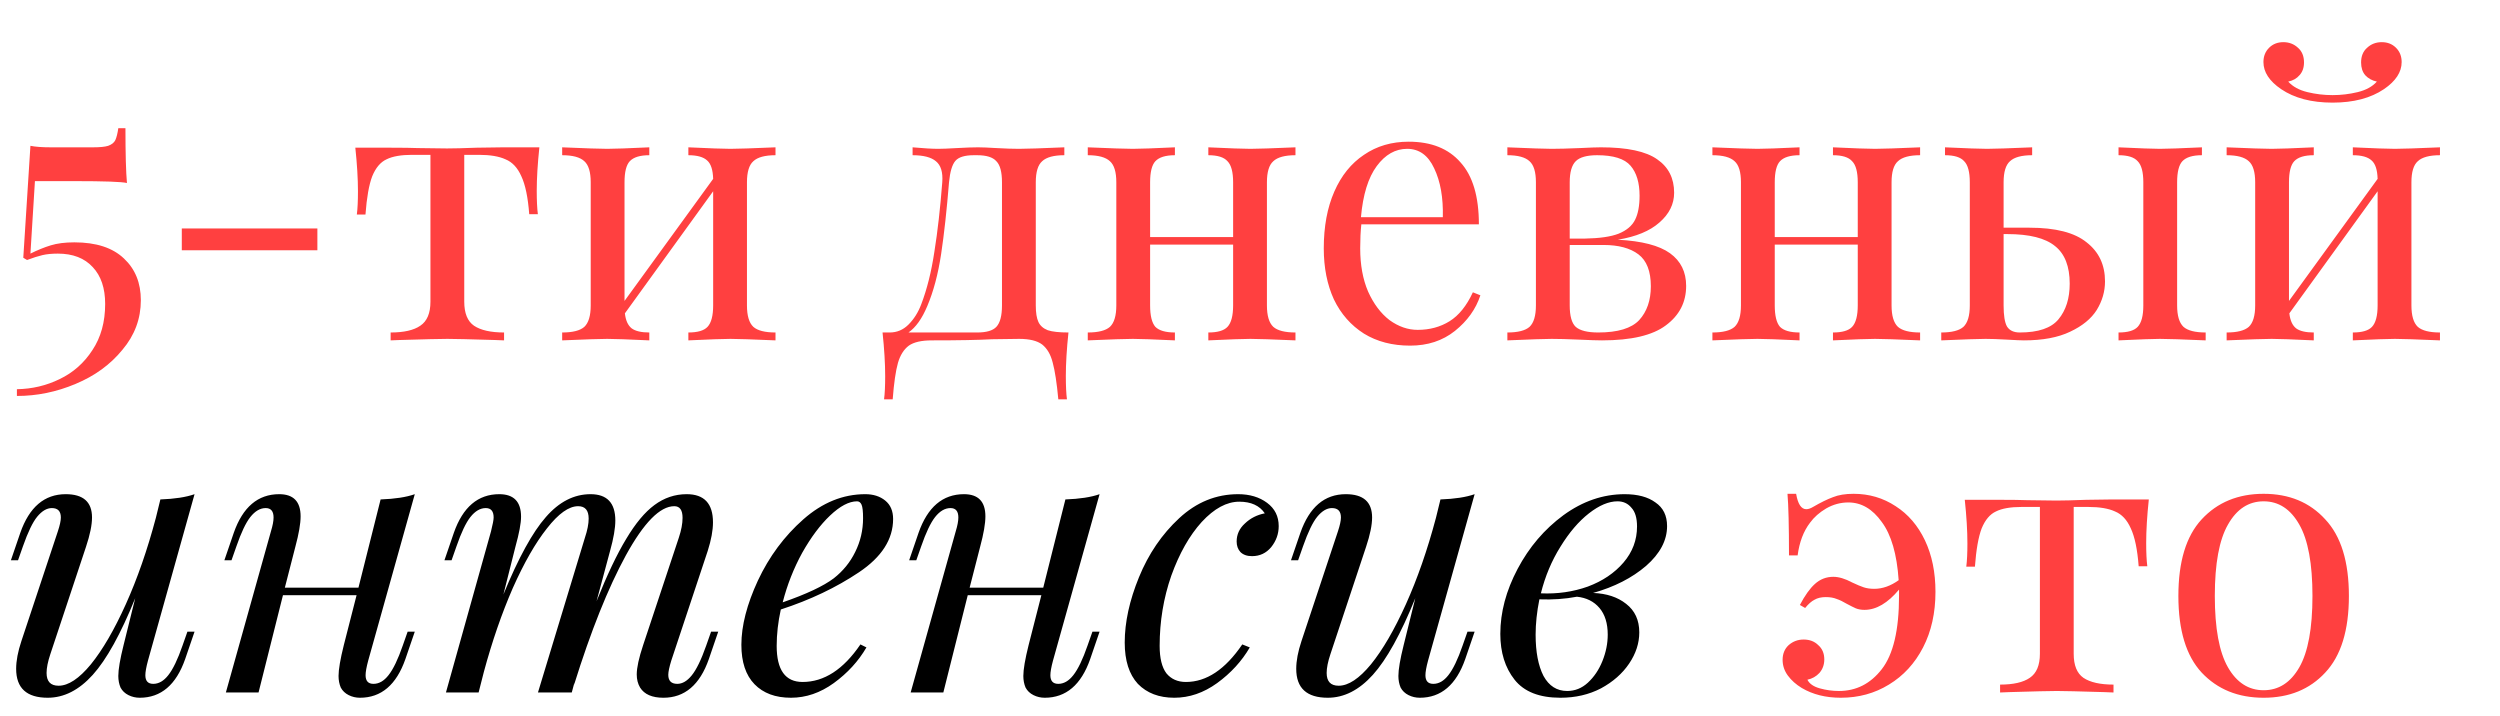 <?xml version="1.0" encoding="UTF-8"?> <svg xmlns="http://www.w3.org/2000/svg" width="213" height="61" viewBox="0 0 213 61" fill="none"> <path d="M10.688 10.92C10.688 13.096 10.731 14.653 10.816 15.592C10.368 15.485 8.885 15.432 6.368 15.432H2.976L2.592 21.608C3.189 21.309 3.765 21.075 4.32 20.904C4.875 20.733 5.547 20.648 6.336 20.648C8.192 20.648 9.6 21.107 10.56 22.024C11.52 22.92 12 24.104 12 25.576C12 27.155 11.477 28.563 10.432 29.8C9.408 31.059 8.075 32.029 6.432 32.712C4.811 33.395 3.147 33.736 1.44 33.736V33.16C2.741 33.139 3.957 32.851 5.088 32.296C6.24 31.741 7.168 30.92 7.872 29.832C8.597 28.744 8.96 27.432 8.96 25.896C8.96 24.552 8.608 23.507 7.904 22.76C7.2 21.992 6.208 21.608 4.928 21.608C4.416 21.608 3.979 21.651 3.616 21.736C3.253 21.821 2.816 21.96 2.304 22.152L1.984 21.96L2.592 12.424C3.019 12.509 3.595 12.552 4.32 12.552H7.936C8.512 12.552 8.939 12.509 9.216 12.424C9.515 12.317 9.717 12.157 9.824 11.944C9.931 11.709 10.016 11.368 10.08 10.92H10.688ZM27.041 21.32H15.489V19.464H27.041V21.32ZM45.954 12.552C45.805 13.96 45.73 15.197 45.73 16.264C45.73 17.096 45.762 17.757 45.826 18.248H45.09C44.983 16.819 44.759 15.741 44.418 15.016C44.098 14.291 43.65 13.811 43.074 13.576C42.519 13.32 41.762 13.192 40.802 13.192H39.554V25.704C39.554 26.685 39.831 27.368 40.386 27.752C40.962 28.136 41.815 28.328 42.946 28.328V29L42.146 28.968C40.034 28.904 38.69 28.872 38.114 28.872C37.538 28.872 36.194 28.904 34.082 28.968L33.282 29V28.328C34.413 28.328 35.255 28.136 35.81 27.752C36.386 27.368 36.674 26.685 36.674 25.704V13.192H35.106C34.167 13.192 33.442 13.32 32.93 13.576C32.418 13.811 32.013 14.291 31.714 15.016C31.437 15.741 31.245 16.829 31.138 18.28H30.402C30.466 17.789 30.498 17.128 30.498 16.296C30.498 15.229 30.423 13.992 30.274 12.584H33.346C34.327 12.584 35.074 12.595 35.586 12.616L38.082 12.648C38.658 12.648 39.501 12.627 40.61 12.584L42.882 12.552H45.954ZM66.073 13.224C65.177 13.224 64.547 13.395 64.185 13.736C63.822 14.056 63.641 14.653 63.641 15.528V26.024C63.641 26.899 63.822 27.507 64.185 27.848C64.547 28.168 65.177 28.328 66.073 28.328V29C64.11 28.915 62.83 28.872 62.233 28.872C61.635 28.872 60.441 28.915 58.649 29V28.328C59.438 28.328 59.982 28.168 60.281 27.848C60.601 27.507 60.761 26.899 60.761 26.024V16.296L53.241 26.696C53.305 27.293 53.497 27.72 53.817 27.976C54.137 28.211 54.638 28.328 55.321 28.328V29C53.529 28.915 52.334 28.872 51.737 28.872C51.139 28.872 49.859 28.915 47.897 29V28.328C48.793 28.328 49.422 28.168 49.785 27.848C50.147 27.507 50.329 26.899 50.329 26.024V15.528C50.329 14.653 50.147 14.056 49.785 13.736C49.422 13.395 48.793 13.224 47.897 13.224V12.552C49.859 12.637 51.139 12.68 51.737 12.68C52.334 12.68 53.529 12.637 55.321 12.552V13.224C54.531 13.224 53.977 13.395 53.657 13.736C53.358 14.056 53.209 14.653 53.209 15.528V25.64L60.761 15.24C60.739 14.472 60.569 13.949 60.249 13.672C59.929 13.373 59.395 13.224 58.649 13.224V12.552C60.441 12.637 61.635 12.68 62.233 12.68C62.83 12.68 64.11 12.637 66.073 12.552V13.224ZM91.033 28.328C90.883 29.736 90.809 30.973 90.809 32.04C90.809 32.893 90.841 33.555 90.905 34.024H90.169C90.041 32.637 89.881 31.592 89.689 30.888C89.518 30.205 89.219 29.693 88.793 29.352C88.366 29.032 87.715 28.872 86.841 28.872L84.505 28.904C83.353 28.968 81.646 29 79.385 29C78.51 29 77.859 29.149 77.433 29.448C77.006 29.768 76.697 30.259 76.505 30.92C76.313 31.603 76.163 32.637 76.057 34.024H75.321C75.385 33.555 75.417 32.893 75.417 32.04C75.417 30.973 75.342 29.736 75.193 28.328H75.801C76.419 28.328 76.953 28.104 77.401 27.656C77.87 27.187 78.233 26.611 78.489 25.928C78.979 24.648 79.353 23.155 79.609 21.448C79.886 19.72 80.11 17.747 80.281 15.528C80.345 14.675 80.163 14.077 79.737 13.736C79.331 13.395 78.67 13.224 77.753 13.224V12.552C78.691 12.637 79.417 12.68 79.929 12.68C80.27 12.68 80.803 12.659 81.529 12.616C82.297 12.573 82.894 12.552 83.321 12.552C83.683 12.552 84.206 12.573 84.889 12.616C85.657 12.659 86.297 12.68 86.809 12.68C87.427 12.68 88.718 12.637 90.681 12.552V13.224C89.785 13.224 89.155 13.395 88.793 13.736C88.43 14.056 88.249 14.653 88.249 15.528V26.024C88.249 26.643 88.323 27.112 88.473 27.432C88.622 27.752 88.889 27.987 89.273 28.136C89.657 28.264 90.243 28.328 91.033 28.328ZM85.369 15.528C85.369 14.653 85.209 14.056 84.889 13.736C84.59 13.395 84.046 13.224 83.257 13.224H82.969C82.201 13.224 81.678 13.384 81.401 13.704C81.123 14.024 80.942 14.632 80.857 15.528C80.665 17.896 80.441 19.933 80.185 21.64C79.929 23.347 79.534 24.829 79.001 26.088C78.553 27.155 78.019 27.901 77.401 28.328H83.257C84.046 28.328 84.59 28.168 84.889 27.848C85.209 27.507 85.369 26.899 85.369 26.024V15.528ZM110.374 13.224C109.478 13.224 108.849 13.395 108.486 13.736C108.123 14.056 107.942 14.653 107.942 15.528V26.024C107.942 26.899 108.123 27.507 108.486 27.848C108.849 28.168 109.478 28.328 110.374 28.328V29C108.411 28.915 107.131 28.872 106.534 28.872C105.937 28.872 104.742 28.915 102.95 29V28.328C103.739 28.328 104.283 28.168 104.582 27.848C104.902 27.507 105.062 26.899 105.062 26.024V20.84H97.99V26.024C97.99 26.899 98.139 27.507 98.438 27.848C98.758 28.168 99.313 28.328 100.102 28.328V29C98.31 28.915 97.115 28.872 96.518 28.872C95.921 28.872 94.641 28.915 92.678 29V28.328C93.574 28.328 94.203 28.168 94.566 27.848C94.929 27.507 95.11 26.899 95.11 26.024V15.528C95.11 14.653 94.929 14.056 94.566 13.736C94.203 13.395 93.574 13.224 92.678 13.224V12.552C94.641 12.637 95.921 12.68 96.518 12.68C97.115 12.68 98.31 12.637 100.102 12.552V13.224C99.313 13.224 98.758 13.395 98.438 13.736C98.139 14.056 97.99 14.653 97.99 15.528V20.2H105.062V15.528C105.062 14.653 104.902 14.056 104.582 13.736C104.283 13.395 103.739 13.224 102.95 13.224V12.552C104.742 12.637 105.937 12.68 106.534 12.68C107.131 12.68 108.411 12.637 110.374 12.552V13.224ZM126.129 25.16C125.745 26.333 125.019 27.347 123.953 28.2C122.907 29.032 121.638 29.448 120.145 29.448C118.63 29.448 117.318 29.107 116.209 28.424C115.099 27.72 114.246 26.749 113.649 25.512C113.073 24.253 112.785 22.803 112.785 21.16C112.785 19.304 113.083 17.693 113.681 16.328C114.278 14.963 115.121 13.917 116.209 13.192C117.297 12.445 118.566 12.072 120.017 12.072C121.937 12.072 123.409 12.659 124.433 13.832C125.478 14.984 126.001 16.744 126.001 19.112H115.985C115.921 19.709 115.889 20.392 115.889 21.16C115.889 22.568 116.113 23.795 116.561 24.84C117.03 25.885 117.638 26.696 118.385 27.272C119.153 27.827 119.953 28.104 120.785 28.104C121.809 28.104 122.715 27.859 123.505 27.368C124.294 26.877 124.955 26.056 125.489 24.904L126.129 25.16ZM119.889 12.68C118.886 12.68 118.022 13.171 117.297 14.152C116.571 15.133 116.123 16.584 115.953 18.504H122.929C122.971 16.84 122.726 15.453 122.193 14.344C121.681 13.235 120.913 12.68 119.889 12.68ZM137.836 20.424C139.884 20.531 141.367 20.915 142.284 21.576C143.201 22.237 143.66 23.165 143.66 24.36C143.66 25.747 143.084 26.867 141.932 27.72C140.801 28.573 138.988 29 136.492 29C136.087 29 135.436 28.979 134.54 28.936C133.559 28.893 132.78 28.872 132.204 28.872C131.649 28.872 130.391 28.915 128.428 29V28.328C129.324 28.328 129.953 28.168 130.316 27.848C130.679 27.507 130.86 26.899 130.86 26.024V15.528C130.86 14.653 130.679 14.056 130.316 13.736C129.953 13.395 129.324 13.224 128.428 13.224V12.552C130.391 12.637 131.649 12.68 132.204 12.68C132.78 12.68 133.58 12.659 134.604 12.616C135.457 12.573 136.055 12.552 136.396 12.552C138.636 12.552 140.236 12.893 141.196 13.576C142.156 14.237 142.636 15.187 142.636 16.424C142.636 17.384 142.22 18.227 141.388 18.952C140.577 19.677 139.393 20.168 137.836 20.424ZM136.076 13.224C135.201 13.224 134.593 13.395 134.252 13.736C133.911 14.077 133.74 14.675 133.74 15.528V20.328H135.02C136.279 20.307 137.239 20.168 137.9 19.912C138.583 19.635 139.052 19.24 139.308 18.728C139.564 18.216 139.692 17.533 139.692 16.68C139.692 15.571 139.436 14.717 138.924 14.12C138.412 13.523 137.463 13.224 136.076 13.224ZM136.172 28.328C137.836 28.328 138.999 27.976 139.66 27.272C140.321 26.547 140.652 25.587 140.652 24.392C140.652 23.112 140.3 22.205 139.596 21.672C138.892 21.139 137.9 20.872 136.62 20.872H133.74V26.024C133.74 26.92 133.911 27.528 134.252 27.848C134.615 28.168 135.255 28.328 136.172 28.328ZM163.593 13.224C162.697 13.224 162.067 13.395 161.705 13.736C161.342 14.056 161.161 14.653 161.161 15.528V26.024C161.161 26.899 161.342 27.507 161.705 27.848C162.067 28.168 162.697 28.328 163.593 28.328V29C161.63 28.915 160.35 28.872 159.753 28.872C159.155 28.872 157.961 28.915 156.169 29V28.328C156.958 28.328 157.502 28.168 157.801 27.848C158.121 27.507 158.281 26.899 158.281 26.024V20.84H151.209V26.024C151.209 26.899 151.358 27.507 151.657 27.848C151.977 28.168 152.531 28.328 153.321 28.328V29C151.529 28.915 150.334 28.872 149.737 28.872C149.139 28.872 147.859 28.915 145.897 29V28.328C146.793 28.328 147.422 28.168 147.785 27.848C148.147 27.507 148.329 26.899 148.329 26.024V15.528C148.329 14.653 148.147 14.056 147.785 13.736C147.422 13.395 146.793 13.224 145.897 13.224V12.552C147.859 12.637 149.139 12.68 149.737 12.68C150.334 12.68 151.529 12.637 153.321 12.552V13.224C152.531 13.224 151.977 13.395 151.657 13.736C151.358 14.056 151.209 14.653 151.209 15.528V20.2H158.281V15.528C158.281 14.653 158.121 14.056 157.801 13.736C157.502 13.395 156.958 13.224 156.169 13.224V12.552C157.961 12.637 159.155 12.68 159.753 12.68C160.35 12.68 161.63 12.637 163.593 12.552V13.224ZM172.915 19.4C175.134 19.4 176.755 19.816 177.779 20.648C178.825 21.459 179.347 22.568 179.347 23.976C179.347 24.829 179.113 25.64 178.643 26.408C178.174 27.155 177.417 27.773 176.371 28.264C175.347 28.755 174.035 29 172.435 29C172.201 29 171.721 28.979 170.995 28.936C170.227 28.893 169.619 28.872 169.171 28.872C168.617 28.872 167.358 28.915 165.395 29V28.328C166.291 28.328 166.921 28.168 167.283 27.848C167.646 27.507 167.827 26.899 167.827 26.024V15.528C167.827 14.653 167.667 14.056 167.347 13.736C167.049 13.395 166.505 13.224 165.715 13.224V12.552C167.507 12.637 168.702 12.68 169.299 12.68C169.897 12.68 171.177 12.637 173.139 12.552V13.224C172.243 13.224 171.614 13.395 171.251 13.736C170.889 14.056 170.707 14.653 170.707 15.528V19.4H172.915ZM185.491 26.024C185.491 26.899 185.673 27.507 186.035 27.848C186.398 28.168 187.027 28.328 187.923 28.328V29C185.961 28.915 184.659 28.872 184.019 28.872C183.465 28.872 182.291 28.915 180.499 29V28.328C181.289 28.328 181.833 28.168 182.131 27.848C182.451 27.507 182.611 26.899 182.611 26.024V15.528C182.611 14.653 182.451 14.056 182.131 13.736C181.833 13.395 181.289 13.224 180.499 13.224V12.552C182.291 12.637 183.465 12.68 184.019 12.68C184.617 12.68 185.811 12.637 187.603 12.552V13.224C186.814 13.224 186.259 13.395 185.939 13.736C185.641 14.056 185.491 14.653 185.491 15.528V26.024ZM172.083 28.328C173.662 28.328 174.761 27.955 175.379 27.208C176.019 26.44 176.339 25.427 176.339 24.168C176.339 22.696 175.923 21.629 175.091 20.968C174.259 20.285 172.905 19.944 171.027 19.944H170.707V26.024C170.707 26.877 170.803 27.475 170.995 27.816C171.209 28.157 171.571 28.328 172.083 28.328ZM207.885 13.224C206.989 13.224 206.36 13.395 205.997 13.736C205.635 14.056 205.453 14.653 205.453 15.528V26.024C205.453 26.899 205.635 27.507 205.997 27.848C206.36 28.168 206.989 28.328 207.885 28.328V29C205.923 28.915 204.643 28.872 204.045 28.872C203.448 28.872 202.253 28.915 200.461 29V28.328C201.251 28.328 201.795 28.168 202.093 27.848C202.413 27.507 202.573 26.899 202.573 26.024V16.296L195.053 26.696C195.117 27.293 195.309 27.72 195.629 27.976C195.949 28.211 196.451 28.328 197.133 28.328V29C195.341 28.915 194.147 28.872 193.549 28.872C192.952 28.872 191.672 28.915 189.709 29V28.328C190.605 28.328 191.235 28.168 191.597 27.848C191.96 27.507 192.141 26.899 192.141 26.024V15.528C192.141 14.653 191.96 14.056 191.597 13.736C191.235 13.395 190.605 13.224 189.709 13.224V12.552C191.672 12.637 192.952 12.68 193.549 12.68C194.147 12.68 195.341 12.637 197.133 12.552V13.224C196.344 13.224 195.789 13.395 195.469 13.736C195.171 14.056 195.021 14.653 195.021 15.528V25.64L202.573 15.24C202.552 14.472 202.381 13.949 202.061 13.672C201.741 13.373 201.208 13.224 200.461 13.224V12.552C202.253 12.637 203.448 12.68 204.045 12.68C204.643 12.68 205.923 12.637 207.885 12.552V13.224ZM202.925 3.592C203.416 3.592 203.821 3.752 204.141 4.072C204.461 4.392 204.621 4.797 204.621 5.288C204.621 6.141 204.12 6.909 203.117 7.592C201.987 8.36 200.525 8.744 198.733 8.744C196.941 8.744 195.48 8.36 194.349 7.592C193.347 6.909 192.845 6.141 192.845 5.288C192.845 4.797 193.005 4.392 193.325 4.072C193.645 3.752 194.051 3.592 194.541 3.592C195.032 3.592 195.448 3.752 195.789 4.072C196.131 4.371 196.301 4.787 196.301 5.32C196.301 5.768 196.173 6.131 195.917 6.408C195.683 6.685 195.363 6.867 194.957 6.952C195.341 7.379 195.885 7.677 196.589 7.848C197.293 8.019 198.008 8.104 198.733 8.104C199.459 8.104 200.173 8.019 200.877 7.848C201.581 7.677 202.125 7.379 202.509 6.952C202.104 6.867 201.773 6.685 201.517 6.408C201.283 6.131 201.165 5.768 201.165 5.32C201.165 4.787 201.336 4.371 201.677 4.072C202.019 3.752 202.435 3.592 202.925 3.592ZM157.926 42.072C159.248 42.072 160.443 42.424 161.51 43.128C162.576 43.811 163.408 44.781 164.006 46.04C164.603 47.299 164.902 48.76 164.902 50.424C164.902 52.216 164.55 53.795 163.846 55.16C163.142 56.525 162.171 57.581 160.934 58.328C159.718 59.075 158.352 59.448 156.838 59.448C155.558 59.448 154.448 59.171 153.51 58.616C153.019 58.317 152.624 57.965 152.326 57.56C152.027 57.155 151.878 56.707 151.878 56.216C151.878 55.704 152.048 55.288 152.39 54.968C152.752 54.648 153.179 54.488 153.67 54.488C154.182 54.488 154.598 54.648 154.918 54.968C155.259 55.267 155.43 55.672 155.43 56.184C155.43 56.632 155.291 57.016 155.014 57.336C154.736 57.635 154.395 57.827 153.99 57.912C154.16 58.253 154.512 58.499 155.046 58.648C155.579 58.797 156.123 58.872 156.678 58.872C158.15 58.872 159.366 58.253 160.326 57.016C161.307 55.757 161.798 53.677 161.798 50.776V50.232C160.838 51.384 159.856 51.96 158.854 51.96C158.576 51.96 158.331 51.917 158.118 51.832C157.926 51.747 157.67 51.619 157.35 51.448C157.03 51.256 156.742 51.117 156.486 51.032C156.23 50.925 155.92 50.872 155.558 50.872C155.174 50.872 154.854 50.947 154.598 51.096C154.342 51.224 154.075 51.459 153.798 51.8L153.35 51.544C153.776 50.733 154.203 50.136 154.63 49.752C155.078 49.347 155.6 49.144 156.198 49.144C156.667 49.144 157.2 49.304 157.798 49.624C158.203 49.816 158.534 49.955 158.79 50.04C159.046 50.125 159.344 50.168 159.686 50.168C160.39 50.168 161.083 49.923 161.766 49.432C161.616 47.213 161.136 45.56 160.326 44.472C159.536 43.363 158.587 42.808 157.478 42.808C156.816 42.808 156.187 42.979 155.59 43.32C155.014 43.661 154.555 44.067 154.214 44.536C153.659 45.261 153.307 46.189 153.158 47.32H152.422C152.422 44.824 152.379 43.075 152.294 42.072H153.03C153.179 42.947 153.467 43.384 153.894 43.384C154.064 43.384 154.256 43.32 154.47 43.192C155.131 42.808 155.696 42.531 156.166 42.36C156.635 42.168 157.222 42.072 157.926 42.072ZM183.079 42.552C182.93 43.96 182.855 45.197 182.855 46.264C182.855 47.096 182.887 47.757 182.951 48.248H182.215C182.108 46.819 181.884 45.741 181.543 45.016C181.223 44.291 180.775 43.811 180.199 43.576C179.644 43.32 178.887 43.192 177.927 43.192H176.679V55.704C176.679 56.685 176.956 57.368 177.511 57.752C178.087 58.136 178.94 58.328 180.071 58.328V59L179.271 58.968C177.159 58.904 175.815 58.872 175.239 58.872C174.663 58.872 173.319 58.904 171.207 58.968L170.407 59V58.328C171.538 58.328 172.38 58.136 172.935 57.752C173.511 57.368 173.799 56.685 173.799 55.704V43.192H172.231C171.292 43.192 170.567 43.32 170.055 43.576C169.543 43.811 169.138 44.291 168.839 45.016C168.562 45.741 168.37 46.829 168.263 48.28H167.527C167.591 47.789 167.623 47.128 167.623 46.296C167.623 45.229 167.548 43.992 167.399 42.584H170.471C171.452 42.584 172.199 42.595 172.711 42.616L175.207 42.648C175.783 42.648 176.626 42.627 177.735 42.584L180.007 42.552H183.079ZM192.862 42.072C195.038 42.072 196.787 42.797 198.11 44.248C199.454 45.677 200.126 47.853 200.126 50.776C200.126 53.699 199.454 55.875 198.11 57.304C196.787 58.733 195.038 59.448 192.862 59.448C190.686 59.448 188.926 58.733 187.582 57.304C186.259 55.875 185.598 53.699 185.598 50.776C185.598 47.853 186.259 45.677 187.582 44.248C188.926 42.797 190.686 42.072 192.862 42.072ZM192.862 42.712C191.582 42.712 190.568 43.373 189.822 44.696C189.075 45.997 188.702 48.024 188.702 50.776C188.702 53.528 189.075 55.555 189.822 56.856C190.568 58.157 191.582 58.808 192.862 58.808C194.142 58.808 195.155 58.157 195.902 56.856C196.648 55.555 197.022 53.528 197.022 50.776C197.022 48.024 196.648 45.997 195.902 44.696C195.155 43.373 194.142 42.712 192.862 42.712Z" fill="#FF4040"></path> <path d="M15.968 53.816H16.576L15.776 56.152C15.008 58.349 13.717 59.448 11.904 59.448C11.563 59.448 11.243 59.373 10.944 59.224C10.645 59.075 10.421 58.861 10.272 58.584C10.144 58.285 10.08 57.955 10.08 57.592C10.08 57.037 10.229 56.163 10.528 54.968L11.52 50.968C10.283 54.019 9.077 56.195 7.904 57.496C6.731 58.797 5.451 59.448 4.064 59.448C2.272 59.448 1.376 58.627 1.376 56.984C1.376 56.301 1.525 55.512 1.824 54.616L4.928 45.272C5.099 44.76 5.184 44.365 5.184 44.088C5.184 43.555 4.928 43.288 4.416 43.288C3.989 43.288 3.573 43.533 3.168 44.024C2.784 44.493 2.379 45.336 1.952 46.552L1.536 47.736H0.928L1.728 45.4C2.496 43.203 3.787 42.104 5.6 42.104C7.093 42.104 7.84 42.765 7.84 44.088C7.84 44.728 7.669 45.56 7.328 46.584L4.288 55.736C4.075 56.376 3.968 56.909 3.968 57.336C3.968 58.061 4.309 58.424 4.992 58.424C5.824 58.424 6.741 57.816 7.744 56.6C8.747 55.363 9.739 53.656 10.72 51.48C11.701 49.304 12.555 46.851 13.28 44.12L13.664 42.552C14.88 42.509 15.851 42.36 16.576 42.104L12.608 56.28C12.459 56.835 12.384 57.251 12.384 57.528C12.384 58.019 12.608 58.264 13.056 58.264C13.525 58.264 13.952 58.019 14.336 57.528C14.741 57.016 15.147 56.173 15.552 55L15.968 53.816ZM34.732 53.816H35.34L34.54 56.152C33.772 58.349 32.482 59.448 30.668 59.448C30.327 59.448 30.007 59.373 29.708 59.224C29.41 59.075 29.186 58.861 29.036 58.584C28.908 58.285 28.844 57.955 28.844 57.592C28.844 57.037 28.994 56.163 29.292 54.968L30.38 50.712H24.108L22.028 59H19.244L23.084 45.272C23.234 44.781 23.308 44.387 23.308 44.088C23.308 43.555 23.084 43.288 22.636 43.288C22.167 43.288 21.73 43.544 21.324 44.056C20.94 44.547 20.546 45.379 20.14 46.552L19.724 47.736H19.116L19.916 45.4C20.684 43.203 21.975 42.104 23.788 42.104C25.004 42.104 25.612 42.733 25.612 43.992C25.612 44.611 25.463 45.475 25.164 46.584L24.268 50.072H30.54L32.428 42.552C33.644 42.509 34.615 42.36 35.34 42.104L31.372 56.28C31.223 56.835 31.148 57.251 31.148 57.528C31.148 58.019 31.372 58.264 31.82 58.264C32.29 58.264 32.716 58.019 33.1 57.528C33.506 57.016 33.911 56.173 34.316 55L34.732 53.816ZM61.194 53.816L60.394 56.152C59.626 58.349 58.336 59.448 56.522 59.448C55.562 59.448 54.901 59.16 54.538 58.584C54.346 58.264 54.25 57.891 54.25 57.464C54.25 56.888 54.432 56.056 54.794 54.968L57.834 45.816C58.048 45.176 58.154 44.611 58.154 44.12C58.154 43.459 57.92 43.128 57.45 43.128C56.234 43.128 54.858 44.525 53.322 47.32C51.808 50.093 50.336 53.773 48.906 58.36L48.938 58.168L48.714 59H45.834L49.834 45.816C50.048 45.176 50.154 44.632 50.154 44.184C50.154 43.48 49.856 43.128 49.258 43.128C48.469 43.128 47.584 43.757 46.602 45.016C45.621 46.253 44.65 47.949 43.69 50.104C42.752 52.259 41.93 54.637 41.226 57.24L40.778 59H37.994L41.834 45.272C41.984 44.675 42.058 44.28 42.058 44.088C42.058 43.555 41.834 43.288 41.386 43.288C40.917 43.288 40.48 43.544 40.074 44.056C39.69 44.547 39.296 45.379 38.89 46.552L38.474 47.736H37.866L38.666 45.4C39.434 43.203 40.725 42.104 42.538 42.104C43.776 42.104 44.394 42.744 44.394 44.024C44.394 44.579 44.234 45.432 43.914 46.584L42.89 50.648C44.17 47.533 45.376 45.336 46.506 44.056C47.637 42.755 48.906 42.104 50.314 42.104C51.722 42.104 52.426 42.851 52.426 44.344C52.426 45.005 52.277 45.869 51.978 46.936L50.826 51.224C51.722 48.984 52.565 47.213 53.354 45.912C54.144 44.589 54.944 43.629 55.754 43.032C56.586 42.413 57.504 42.104 58.506 42.104C60 42.104 60.746 42.904 60.746 44.504C60.746 45.187 60.597 45.997 60.298 46.936L57.194 56.28C57.024 56.835 56.938 57.24 56.938 57.496C56.938 58.008 57.194 58.264 57.706 58.264C58.133 58.264 58.538 58.029 58.922 57.56C59.328 57.069 59.744 56.216 60.17 55L60.586 53.816H61.194ZM76.093 44.216C76.093 45.944 75.123 47.459 73.181 48.76C71.24 50.061 69.021 51.117 66.525 51.928C66.291 52.995 66.173 54.029 66.173 55.032C66.173 57.08 66.909 58.104 68.381 58.104C70.216 58.104 71.859 57.037 73.309 54.904L73.821 55.16C73.139 56.333 72.211 57.347 71.037 58.2C69.885 59.032 68.669 59.448 67.389 59.448C66.067 59.448 65.032 59.064 64.285 58.296C63.539 57.528 63.165 56.408 63.165 54.936C63.165 53.315 63.635 51.491 64.573 49.464C65.533 47.416 66.824 45.677 68.445 44.248C70.067 42.819 71.827 42.104 73.725 42.104C74.408 42.104 74.973 42.285 75.421 42.648C75.869 43.011 76.093 43.533 76.093 44.216ZM73.021 42.712C72.339 42.712 71.571 43.117 70.717 43.928C69.885 44.717 69.096 45.773 68.349 47.096C67.624 48.419 67.069 49.827 66.685 51.32C68.712 50.616 70.163 49.933 71.037 49.272C71.827 48.653 72.435 47.907 72.861 47.032C73.309 46.136 73.533 45.176 73.533 44.152C73.533 43.576 73.491 43.192 73.405 43C73.32 42.808 73.192 42.712 73.021 42.712ZM93.076 53.816H93.684L92.884 56.152C92.116 58.349 90.825 59.448 89.012 59.448C88.671 59.448 88.351 59.373 88.052 59.224C87.753 59.075 87.529 58.861 87.38 58.584C87.252 58.285 87.188 57.955 87.188 57.592C87.188 57.037 87.337 56.163 87.636 54.968L88.724 50.712H82.452L80.372 59H77.588L81.428 45.272C81.577 44.781 81.652 44.387 81.652 44.088C81.652 43.555 81.428 43.288 80.98 43.288C80.511 43.288 80.073 43.544 79.668 44.056C79.284 44.547 78.889 45.379 78.484 46.552L78.068 47.736H77.46L78.26 45.4C79.028 43.203 80.319 42.104 82.132 42.104C83.348 42.104 83.956 42.733 83.956 43.992C83.956 44.611 83.807 45.475 83.508 46.584L82.612 50.072H88.884L90.772 42.552C91.988 42.509 92.959 42.36 93.684 42.104L89.716 56.28C89.567 56.835 89.492 57.251 89.492 57.528C89.492 58.019 89.716 58.264 90.164 58.264C90.633 58.264 91.06 58.019 91.444 57.528C91.849 57.016 92.255 56.173 92.66 55L93.076 53.816ZM105.586 42.744C104.519 42.744 103.453 43.32 102.386 44.472C101.341 45.624 100.477 47.149 99.794 49.048C99.133 50.947 98.802 52.941 98.802 55.032C98.802 56.077 98.994 56.856 99.378 57.368C99.783 57.859 100.338 58.104 101.042 58.104C102.791 58.104 104.391 57.037 105.842 54.904L106.482 55.16C105.799 56.333 104.871 57.347 103.698 58.2C102.546 59.032 101.33 59.448 100.05 59.448C98.749 59.448 97.714 59.053 96.946 58.264C96.199 57.453 95.826 56.28 95.826 54.744C95.826 53.016 96.231 51.16 97.042 49.176C97.853 47.192 98.994 45.517 100.466 44.152C101.938 42.787 103.613 42.104 105.49 42.104C106.471 42.104 107.293 42.349 107.954 42.84C108.615 43.331 108.946 43.992 108.946 44.824C108.946 45.485 108.733 46.083 108.306 46.616C107.879 47.128 107.335 47.384 106.674 47.384C106.247 47.384 105.917 47.267 105.682 47.032C105.469 46.797 105.362 46.499 105.362 46.136C105.362 45.539 105.597 45.027 106.066 44.6C106.535 44.152 107.101 43.864 107.762 43.736C107.314 43.075 106.589 42.744 105.586 42.744ZM125.031 53.816H125.639L124.839 56.152C124.071 58.349 122.78 59.448 120.967 59.448C120.625 59.448 120.305 59.373 120.007 59.224C119.708 59.075 119.484 58.861 119.335 58.584C119.207 58.285 119.143 57.955 119.143 57.592C119.143 57.037 119.292 56.163 119.591 54.968L120.583 50.968C119.345 54.019 118.14 56.195 116.967 57.496C115.793 58.797 114.513 59.448 113.127 59.448C111.335 59.448 110.439 58.627 110.439 56.984C110.439 56.301 110.588 55.512 110.887 54.616L113.991 45.272C114.161 44.76 114.247 44.365 114.247 44.088C114.247 43.555 113.991 43.288 113.479 43.288C113.052 43.288 112.636 43.533 112.231 44.024C111.847 44.493 111.441 45.336 111.015 46.552L110.599 47.736H109.991L110.791 45.4C111.559 43.203 112.849 42.104 114.663 42.104C116.156 42.104 116.903 42.765 116.903 44.088C116.903 44.728 116.732 45.56 116.391 46.584L113.351 55.736C113.137 56.376 113.031 56.909 113.031 57.336C113.031 58.061 113.372 58.424 114.055 58.424C114.887 58.424 115.804 57.816 116.807 56.6C117.809 55.363 118.801 53.656 119.783 51.48C120.764 49.304 121.617 46.851 122.343 44.12L122.727 42.552C123.943 42.509 124.913 42.36 125.639 42.104L121.671 56.28C121.521 56.835 121.447 57.251 121.447 57.528C121.447 58.019 121.671 58.264 122.119 58.264C122.588 58.264 123.015 58.019 123.399 57.528C123.804 57.016 124.209 56.173 124.615 55L125.031 53.816ZM142.035 44.824C142.035 46.04 141.437 47.171 140.243 48.216C139.048 49.24 137.544 50.008 135.731 50.52C136.883 50.563 137.821 50.872 138.547 51.448C139.293 52.024 139.667 52.835 139.667 53.88C139.667 54.797 139.379 55.683 138.803 56.536C138.227 57.389 137.427 58.093 136.403 58.648C135.379 59.181 134.227 59.448 132.947 59.448C131.155 59.448 129.853 58.936 129.043 57.912C128.232 56.888 127.827 55.587 127.827 54.008C127.827 52.173 128.317 50.328 129.299 48.472C130.28 46.616 131.581 45.091 133.203 43.896C134.845 42.701 136.584 42.104 138.419 42.104C139.528 42.104 140.403 42.339 141.043 42.808C141.704 43.256 142.035 43.928 142.035 44.824ZM131.283 50.552C132.691 50.616 134.024 50.424 135.283 49.976C136.541 49.507 137.555 48.824 138.323 47.928C139.091 47.032 139.475 46.008 139.475 44.856C139.475 44.131 139.315 43.597 138.995 43.256C138.696 42.893 138.301 42.712 137.811 42.712C137.064 42.712 136.253 43.053 135.379 43.736C134.504 44.419 133.693 45.368 132.947 46.584C132.2 47.779 131.645 49.101 131.283 50.552ZM136.979 54.072C136.979 53.112 136.744 52.355 136.275 51.8C135.805 51.245 135.165 50.925 134.355 50.84C133.352 51.032 132.285 51.107 131.155 51.064C130.941 52.131 130.835 53.133 130.835 54.072C130.835 55.544 131.059 56.717 131.507 57.592C131.976 58.445 132.648 58.872 133.523 58.872C134.184 58.872 134.771 58.637 135.283 58.168C135.816 57.677 136.232 57.059 136.531 56.312C136.829 55.565 136.979 54.819 136.979 54.072Z" fill="black"></path> </svg> 